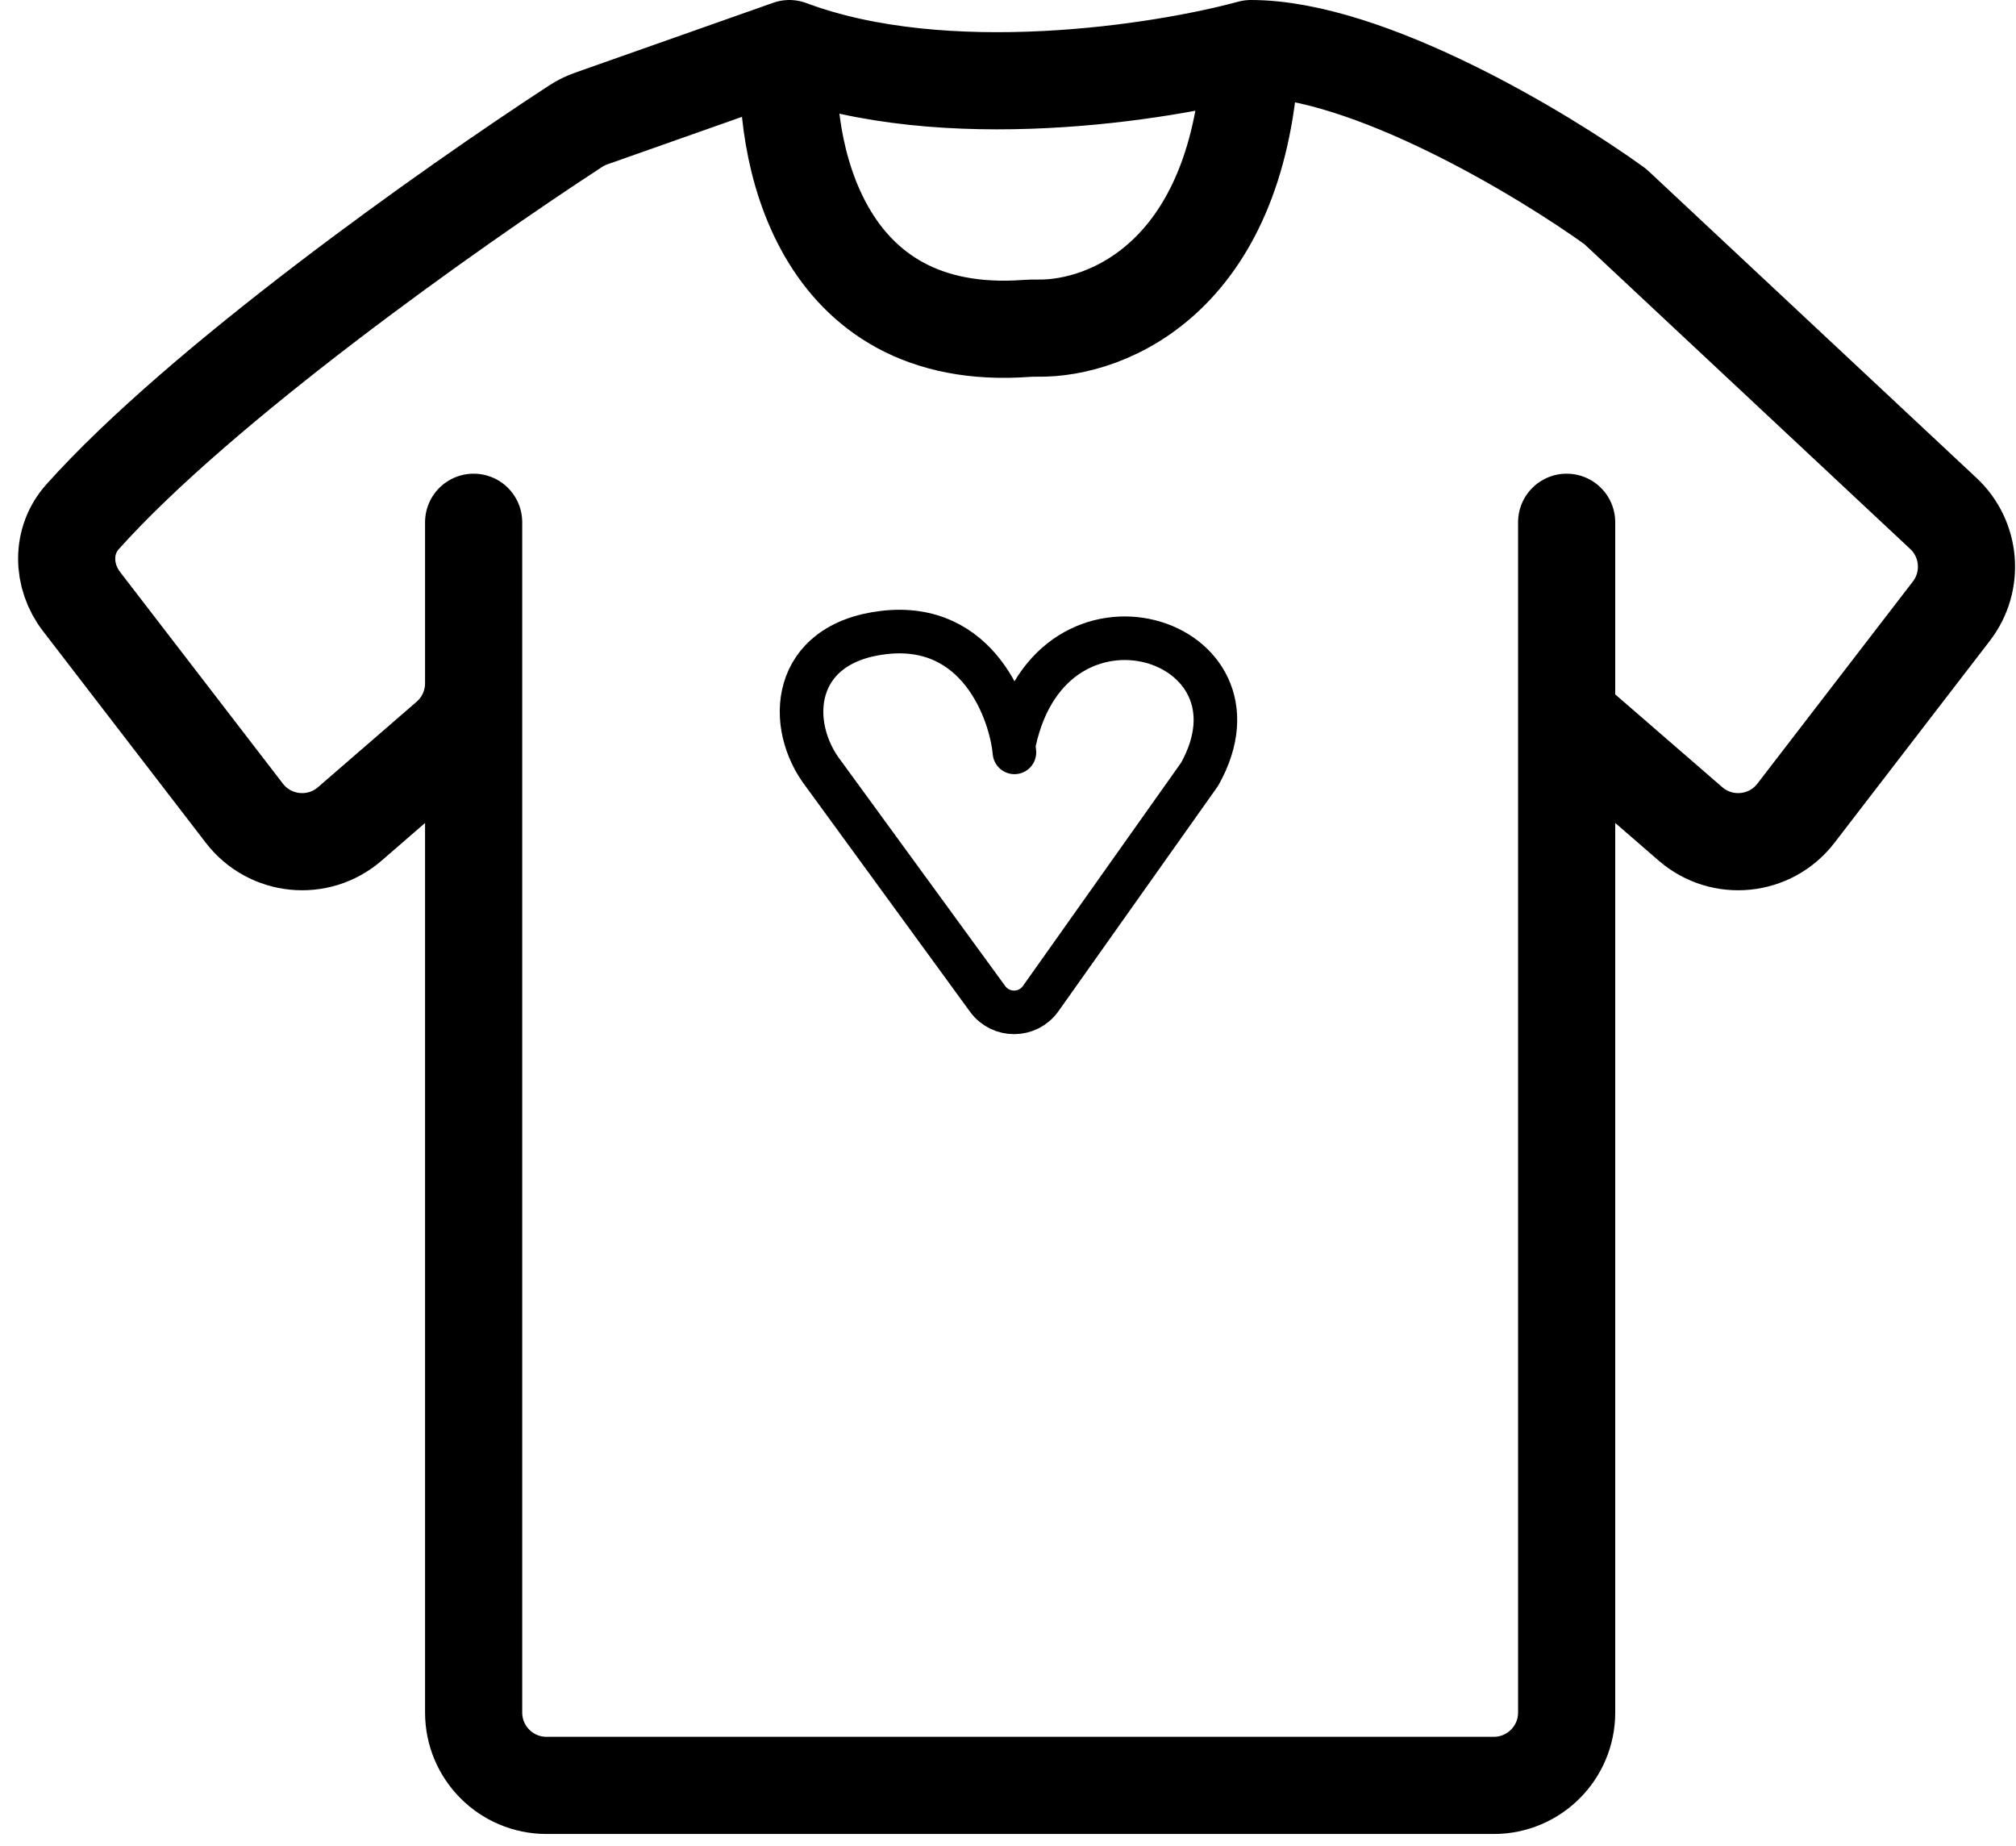<svg xmlns="http://www.w3.org/2000/svg" fill="none" viewBox="0 0 83 76" height="76" width="83">
<path stroke-linejoin="round" stroke-linecap="round" stroke-width="4" stroke="black" d="M32.5 2L24.334 4.882C24.112 4.96 23.905 5.061 23.708 5.19C18.496 8.585 8.256 15.844 3.399 21.275C2.518 22.259 2.551 23.716 3.356 24.763L10.061 33.479C11.113 34.847 13.099 35.047 14.403 33.917L18.465 30.397C19.122 29.827 19.5 29 19.5 28.13V21.5V70.5C19.5 72.157 20.843 73.5 22.5 73.5H61.5C63.157 73.5 64.5 72.157 64.5 70.5V29.5M32.5 2C38.9 4.4 47.833 3 51.5 2M32.5 2C32.17 6.13 33.673 14.159 42.272 13.519C42.421 13.508 42.574 13.506 42.723 13.508C45.625 13.556 51.11 11.354 51.5 2M64.5 21.5V29.5M64.5 29.5L69.597 33.917C70.901 35.047 72.887 34.847 73.939 33.479L80.339 25.159C81.281 23.934 81.139 22.195 80.011 21.139L66.5 8.5C63.5 6.333 56.3 2 51.5 2"></path>
<path stroke-linejoin="round" stroke-linecap="round" stroke-width="1.794" stroke="black" d="M41.765 30.525C43.335 23.348 52.531 26.263 49.391 31.87L42.847 41.108C42.316 41.859 41.204 41.867 40.662 41.123L33.915 31.87C32.345 29.852 32.569 26.488 36.382 26.039C40.303 25.578 41.615 29.329 41.765 30.973"></path>
</svg>
